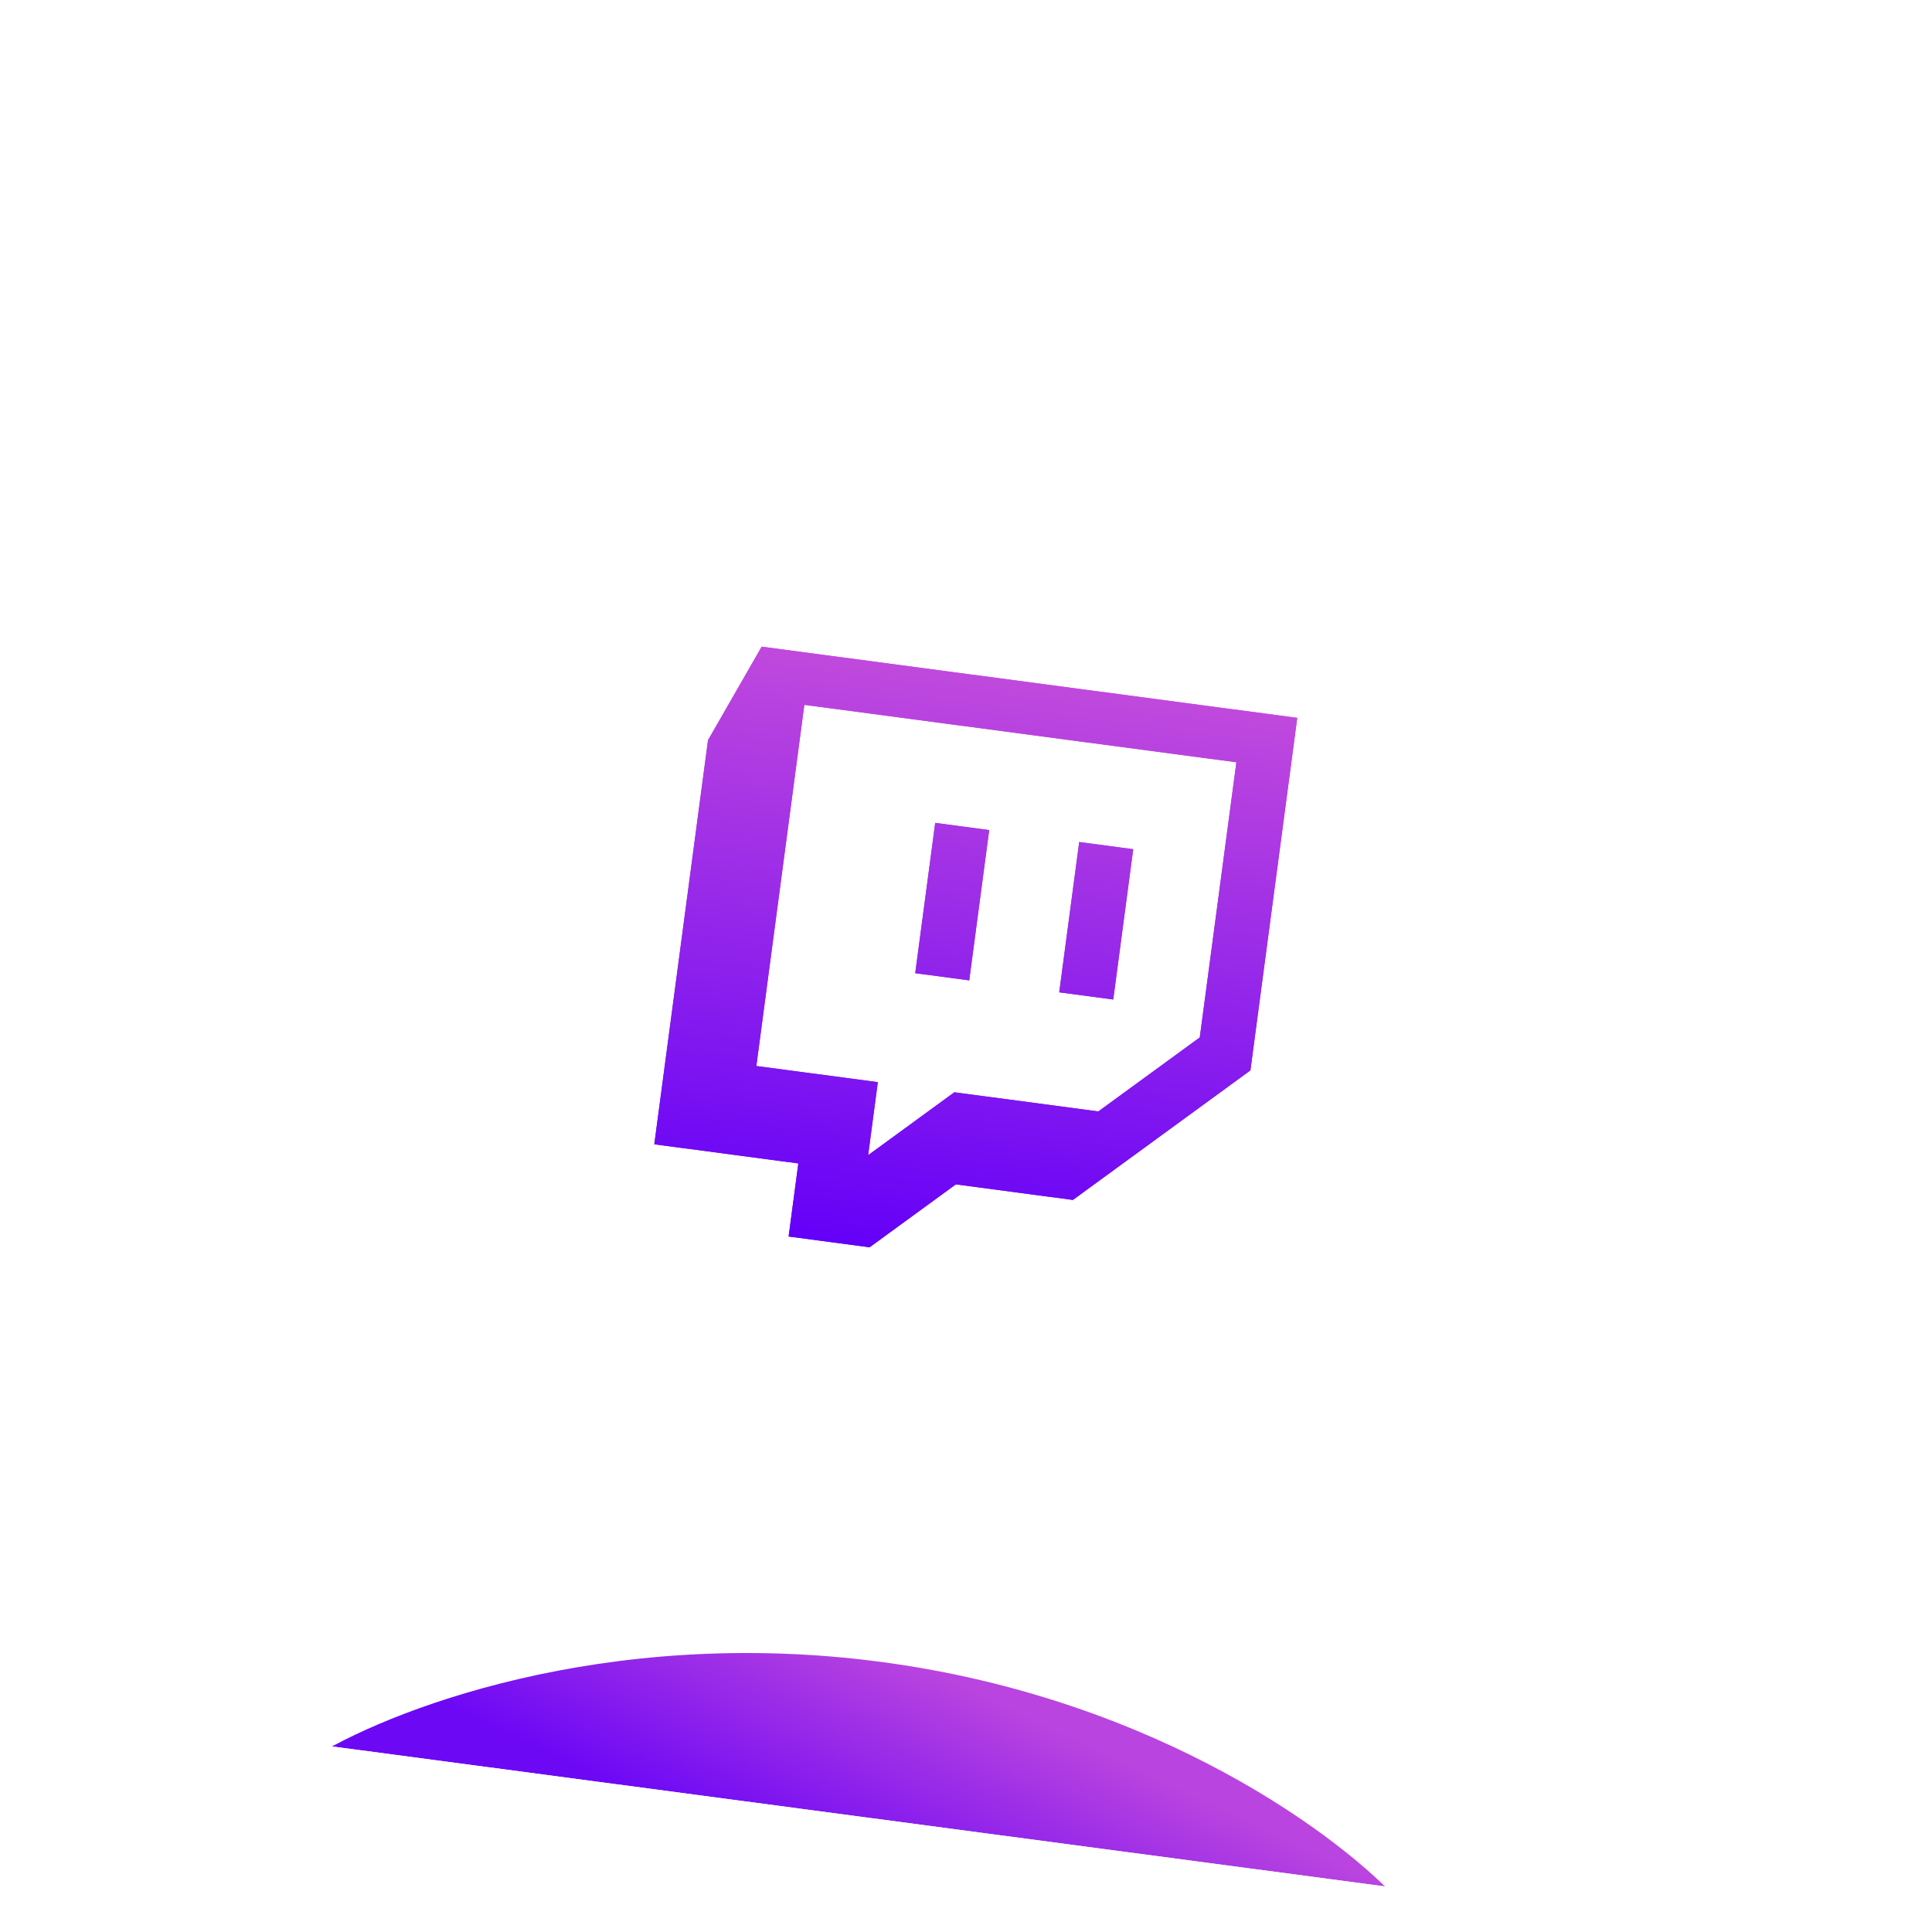 <svg width="102" height="102" viewBox="0 0 102 102" fill="none" xmlns="http://www.w3.org/2000/svg">
<g clip-path="url(#clip0_499_20303)">
<g filter="url(#filter0_bii_499_20303)">
<rect x="12.352" y="0.724" width="90.841" height="90.841" rx="24" transform="rotate(7.572 12.352 0.724)" fill="white" fill-opacity="0.01"/>
</g>
<g filter="url(#filter1_f_499_20303)">
<path d="M74.057 100.566L16.344 92.895C20.289 90.365 31.85 85.792 46.531 87.743C61.212 89.695 70.999 97.105 74.057 100.566Z" fill="url(#paint0_linear_499_20303)"/>
</g>
<g filter="url(#filter2_f_499_20303)">
<path fill-rule="evenodd" clip-rule="evenodd" d="M40.213 34.141L37.38 39.077L34.544 60.413L42.148 61.423L41.635 65.282L45.911 65.85L50.463 62.529L56.643 63.35L66.015 56.511L68.489 37.9L40.213 34.141ZM63.343 54.771L57.987 58.678L50.385 57.667L45.833 60.989L46.345 57.132L39.931 56.279L42.465 37.212L65.275 40.244L63.343 54.771ZM59.828 44.834L58.773 52.769L55.922 52.39L56.977 44.455L59.829 44.834L59.828 44.834ZM52.225 43.823L51.17 51.759L48.32 51.38L49.375 43.444L52.225 43.823Z" fill="url(#paint1_linear_499_20303)"/>
</g>
<path fill-rule="evenodd" clip-rule="evenodd" d="M40.213 34.141L37.38 39.077L34.544 60.413L42.148 61.423L41.635 65.282L45.911 65.85L50.463 62.529L56.643 63.35L66.015 56.511L68.489 37.9L40.213 34.141ZM63.343 54.771L57.987 58.678L50.385 57.667L45.833 60.989L46.345 57.132L39.931 56.279L42.465 37.212L65.275 40.244L63.343 54.771ZM59.828 44.834L58.773 52.769L55.922 52.39L56.977 44.455L59.829 44.834L59.828 44.834ZM52.225 43.823L51.17 51.759L48.32 51.38L49.375 43.444L52.225 43.823Z" fill="url(#paint2_linear_499_20303)"/>
</g>
<defs>
<filter id="filter0_bii_499_20303" x="-9.055" y="-8.713" width="120.892" height="120.893" filterUnits="userSpaceOnUse" color-interpolation-filters="sRGB">
<feFlood flood-opacity="0" result="BackgroundImageFix"/>
<feGaussianBlur in="BackgroundImageFix" stdDeviation="6.194"/>
<feComposite in2="SourceAlpha" operator="in" result="effect1_backgroundBlur_499_20303"/>
<feBlend mode="normal" in="SourceGraphic" in2="effect1_backgroundBlur_499_20303" result="shape"/>
<feColorMatrix in="SourceAlpha" type="matrix" values="0 0 0 0 0 0 0 0 0 0 0 0 0 0 0 0 0 0 127 0" result="hardAlpha"/>
<feOffset dx="4.129" dy="4.129"/>
<feGaussianBlur stdDeviation="1.032"/>
<feComposite in2="hardAlpha" operator="arithmetic" k2="-1" k3="1"/>
<feColorMatrix type="matrix" values="0 0 0 0 1 0 0 0 0 1 0 0 0 0 1 0 0 0 0.1 0"/>
<feBlend mode="normal" in2="shape" result="effect2_innerShadow_499_20303"/>
<feColorMatrix in="SourceAlpha" type="matrix" values="0 0 0 0 0 0 0 0 0 0 0 0 0 0 0 0 0 0 127 0" result="hardAlpha"/>
<feOffset dy="-2.065"/>
<feGaussianBlur stdDeviation="5.161"/>
<feComposite in2="hardAlpha" operator="arithmetic" k2="-1" k3="1"/>
<feColorMatrix type="matrix" values="0 0 0 0 0.681 0 0 0 0 0.004 0 0 0 0 1 0 0 0 0.35 0"/>
<feBlend mode="normal" in2="effect2_innerShadow_499_20303" result="effect3_innerShadow_499_20303"/>
</filter>
<filter id="filter1_f_499_20303" x="-4.302" y="66.626" width="99.004" height="54.586" filterUnits="userSpaceOnUse" color-interpolation-filters="sRGB">
<feFlood flood-opacity="0" result="BackgroundImageFix"/>
<feBlend mode="normal" in="SourceGraphic" in2="BackgroundImageFix" result="shape"/>
<feGaussianBlur stdDeviation="10.323" result="effect1_foregroundBlur_499_20303"/>
</filter>
<filter id="filter2_f_499_20303" x="13.899" y="13.496" width="75.235" height="73" filterUnits="userSpaceOnUse" color-interpolation-filters="sRGB">
<feFlood flood-opacity="0" result="BackgroundImageFix"/>
<feBlend mode="normal" in="SourceGraphic" in2="BackgroundImageFix" result="shape"/>
<feGaussianBlur stdDeviation="10.323" result="effect1_foregroundBlur_499_20303"/>
</filter>
<linearGradient id="paint0_linear_499_20303" x1="21.445" y1="88.991" x2="26.822" y2="77.619" gradientUnits="userSpaceOnUse">
<stop stop-color="#6D08F5"/>
<stop offset="1" stop-color="#B944DF"/>
</linearGradient>
<linearGradient id="paint1_linear_499_20303" x1="53.281" y1="35.878" x2="49.239" y2="66.293" gradientUnits="userSpaceOnUse">
<stop stop-color="#C049DD"/>
<stop offset="1" stop-color="#6400F8"/>
</linearGradient>
<linearGradient id="paint2_linear_499_20303" x1="53.281" y1="35.878" x2="49.239" y2="66.293" gradientUnits="userSpaceOnUse">
<stop stop-color="#C049DD"/>
<stop offset="1" stop-color="#6400F8"/>
</linearGradient>
<clipPath id="clip0_499_20303">
<rect width="90" height="90" fill="white" transform="translate(12.352 0.724) rotate(7.572)"/>
</clipPath>
</defs>
</svg>
